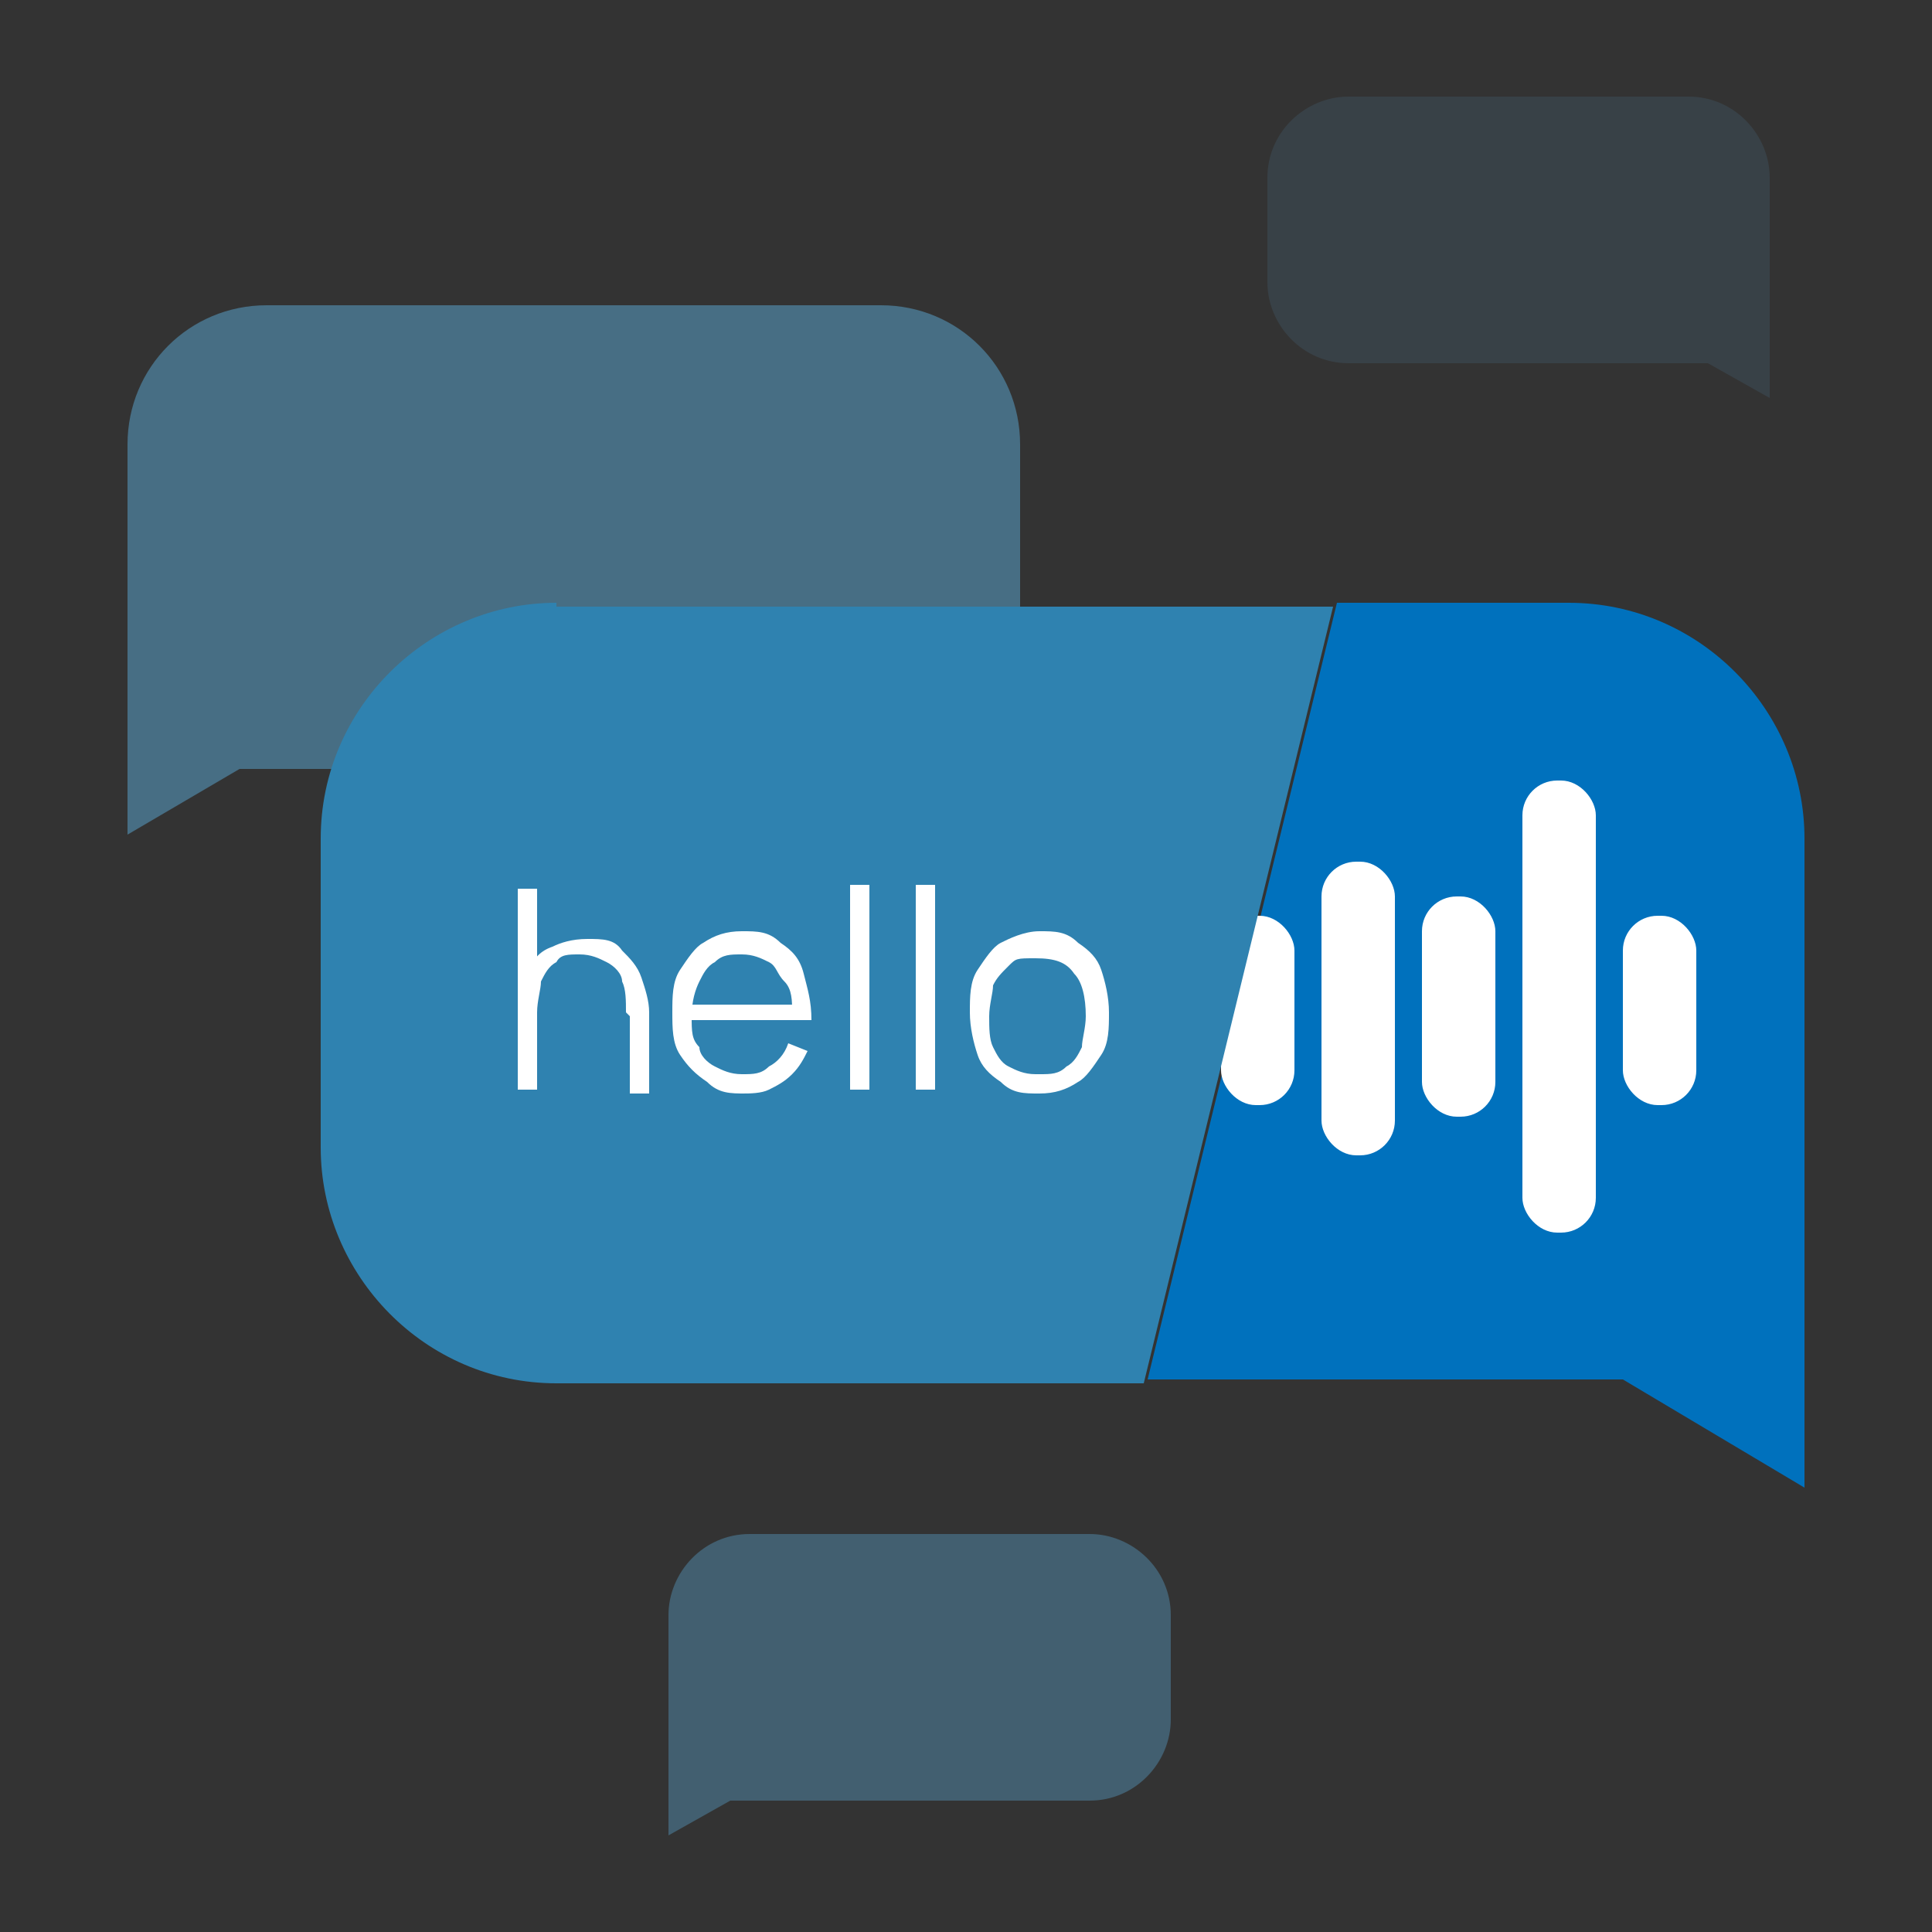 <svg xmlns="http://www.w3.org/2000/svg" id="Layer_1" viewBox="0 0 50 50"><rect x="0" y="0" width="50" height="50" fill="#333333" stroke="none"/><defs><style> .st0 { fill: #fff; } .st1 { opacity: .3; } .st1, .st2, .st3 { fill: #64c7fe; } .st2 { opacity: .4; } .st4 { fill: #0071bd; fill-rule: evenodd; } .st5 { fill: #2f82b0; } .st3 { opacity: .1; } </style></defs><path class="st2" d="M7,7.9h15.8c2,0,3.6,1.6,3.6,3.6v4.8c0,2-1.6,3.6-3.6,3.6H6.2l-2.9,1.7v-10.1c0-2,1.6-3.6,3.6-3.6Z"></path><path class="st4" d="M40.6,15.6h-6l-4.9,20.1h12.3l4.7,2.8v-16.8c0-3.3-2.7-6.1-6.1-6.1Z"></path><rect class="st0" x="42" y="23.7" width="1.9" height="4.9" rx=".9" ry=".9"></rect><rect class="st0" x="39.4" y="20.2" width="1.9" height="11.7" rx=".9" ry=".9"></rect><rect class="st0" x="36.8" y="23.2" width="1.9" height="5.7" rx=".9" ry=".9"></rect><rect class="st0" x="34.2" y="22.3" width="1.9" height="7.6" rx=".9" ry=".9"></rect><rect class="st0" x="31.6" y="23.7" width="1.9" height="4.9" rx=".9" ry=".9"></rect><path class="st5" d="M14.4,15.6c-3.3,0-6.1,2.7-6.1,6.1v8c0,3.3,2.7,6.1,6.1,6.1h15.2l4.9-20.1H14.4Z"></path><path class="st3" d="M43.8,2.5h-8.9c-1.1,0-2.1.9-2.1,2.1v2.7c0,1.1.9,2.1,2.1,2.1h9.3l1.6.9v-5.7c0-1.1-.9-2.1-2.1-2.1Z"></path><path class="st1" d="M19.3,39.7h8.9c1.1,0,2.1.9,2.1,2.1v2.7c0,1.1-.9,2.1-2.1,2.1h-9.3l-1.6.9v-5.7c0-1.1.9-2.1,2.1-2.1Z"></path><g><path class="st0" d="M13.4,28.2v-5.2h.5v2.9h0v2.3h-.5ZM16.2,26.2c0-.3,0-.6-.1-.8,0-.2-.2-.4-.4-.5-.2-.1-.4-.2-.7-.2s-.5,0-.6.2c-.2.1-.3.3-.4.5,0,.2-.1.5-.1.8h-.4c0-.5,0-.8.2-1.1.1-.3.3-.5.6-.6.2-.1.5-.2.9-.2s.7,0,.9.3c.2.2.4.4.5.7s.2.6.2.9v2.1h-.5v-2Z"></path><path class="st0" d="M19.3,28.3c-.4,0-.7,0-1-.3-.3-.2-.5-.4-.7-.7-.2-.3-.2-.7-.2-1.1s0-.8.2-1.1c.2-.3.4-.6.6-.7.3-.2.6-.3,1-.3s.7,0,1,.3c.3.2.5.4.6.8s.2.7.2,1.2h-.5v-.2c0-.3,0-.6-.2-.8s-.2-.4-.4-.5c-.2-.1-.4-.2-.7-.2s-.5,0-.7.2c-.2.1-.3.3-.4.5-.1.2-.2.5-.2.9s0,.6.2.8c0,.2.2.4.4.5.2.1.4.2.7.2s.5,0,.7-.2c.2-.1.4-.3.5-.6l.5.2c-.1.2-.2.4-.4.6s-.4.3-.6.4-.5.1-.7.1ZM17.8,26.4v-.4h3v.4h-3Z"></path><path class="st0" d="M22,28.2v-5.3h.5v5.3h-.5Z"></path><path class="st0" d="M23.7,28.2v-5.3h.5v5.3h-.5Z"></path><path class="st0" d="M26.9,28.3c-.4,0-.7,0-1-.3-.3-.2-.5-.4-.6-.7-.1-.3-.2-.7-.2-1.1s0-.8.2-1.1.4-.6.6-.7.6-.3,1-.3.7,0,1,.3c.3.2.5.4.6.7s.2.7.2,1.1,0,.8-.2,1.1-.4.6-.6.7c-.3.2-.6.3-1,.3ZM26.9,27.8c.3,0,.5,0,.7-.2.2-.1.3-.3.4-.5,0-.2.1-.5.1-.8,0-.5-.1-.9-.3-1.1-.2-.3-.5-.4-1-.4s-.5,0-.7.2-.3.3-.4.5c0,.2-.1.5-.1.8s0,.6.1.8.2.4.4.5c.2.1.4.2.7.2Z"></path></g></svg>
